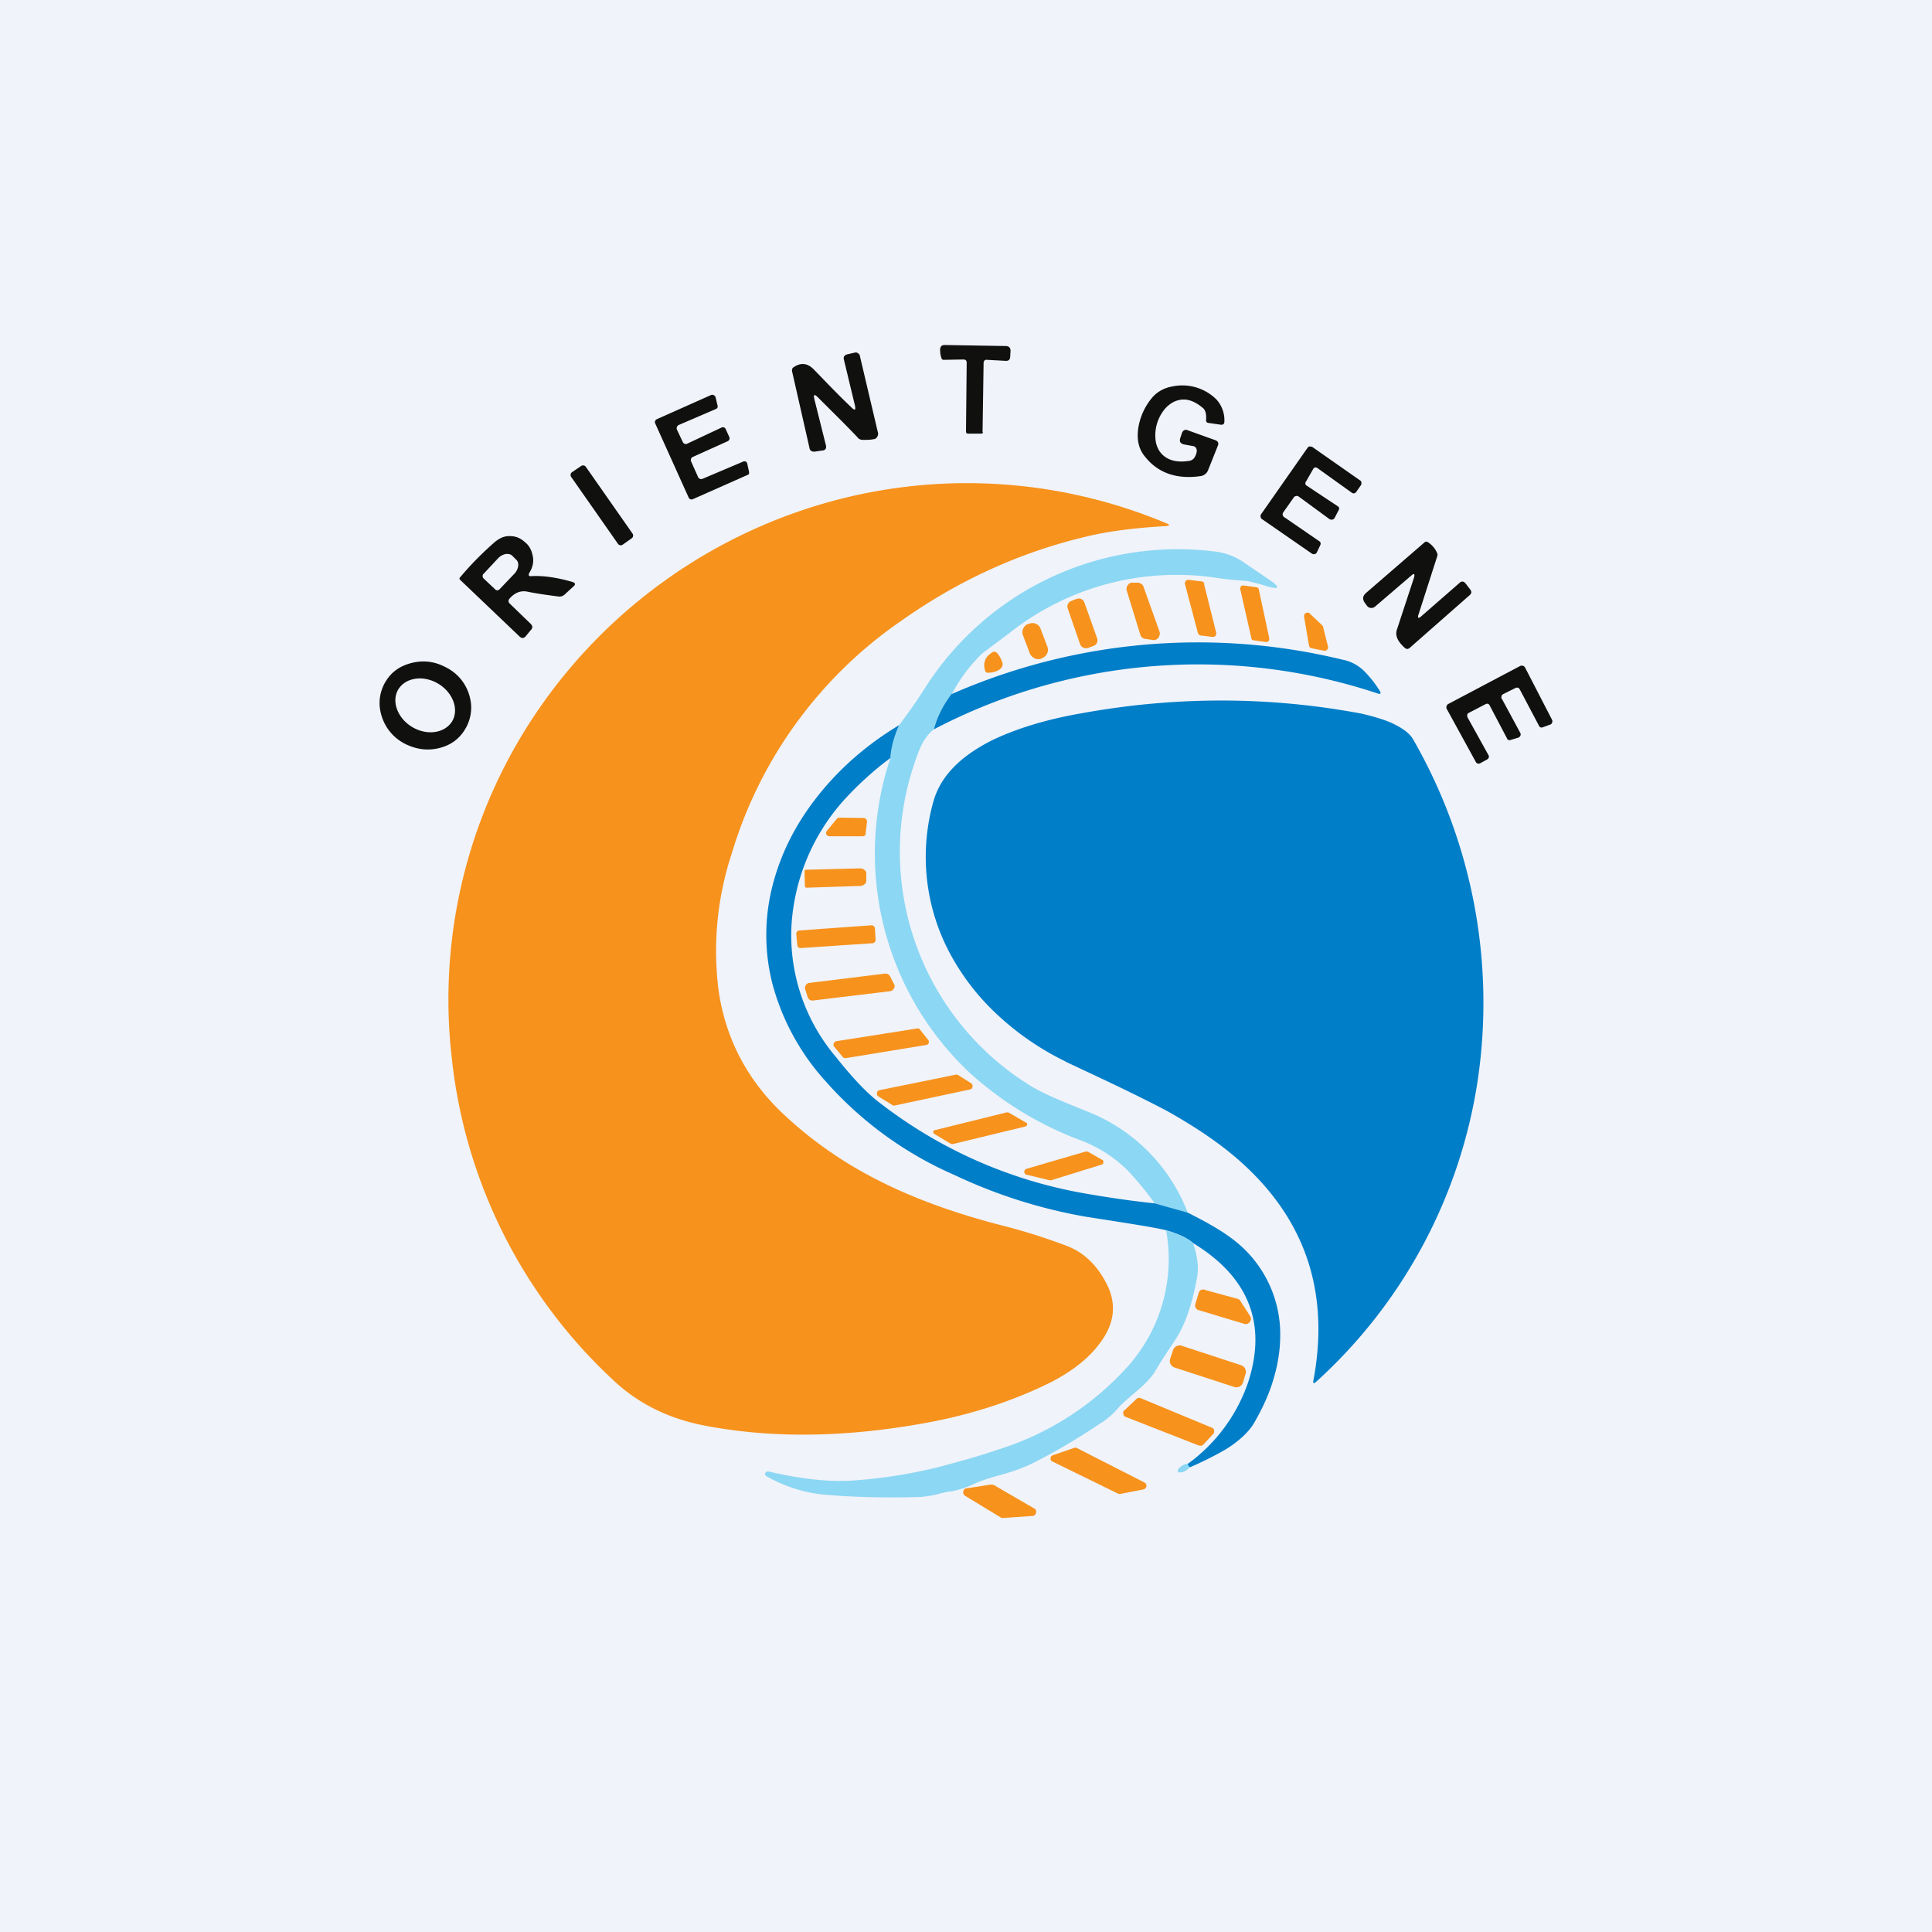 <svg width="56" height="56" viewBox="0 0 56 56" xmlns="http://www.w3.org/2000/svg"><path fill="#F0F3FA" d="M0 0h56v56H0z"/><path fill-rule="evenodd" d="m28.48 12.52.03-2c0-.06.04-.1.1-.09l.55.03c.07 0 .11-.03.12-.1l.01-.17c.01-.1-.04-.16-.14-.16L27.38 10c-.08 0-.12.04-.13.12 0 .1.01.19.04.26.01.04.03.05.07.05l.56-.01c.07 0 .1.03.1.1L28 12.5c0 .05.02.07.07.07h.36c.04 0 .06-.01.06-.05Zm-4.02-2.1.32 1.33c.03.14 0 .16-.1.06-.38-.36-.74-.74-1.1-1.11-.17-.17-.36-.2-.57-.06-.05.03-.06.07-.05.13l.5 2.2c.01.09.07.13.16.12l.2-.03c.1 0 .14-.06.12-.15l-.34-1.36c-.02-.11 0-.13.09-.05.4.4.8.79 1.16 1.17.04.06.1.08.16.08.12 0 .22 0 .31-.02.05 0 .08-.03.1-.06a.15.15 0 0 0 .03-.12l-.53-2.25a.1.1 0 0 0-.05-.06.1.1 0 0 0-.09-.02l-.22.05c-.08.02-.12.07-.1.15Zm10.12 2.51-.27-.05c-.1-.03-.13-.08-.1-.18l.04-.12c.03-.11.1-.15.2-.1l.78.28c.08.03.1.09.07.16l-.28.7a.27.27 0 0 1-.22.18c-.69.1-1.23-.09-1.6-.55-.2-.23-.26-.52-.2-.88.06-.33.2-.61.4-.85.15-.17.35-.28.59-.32a1.4 1.4 0 0 1 1.27.38.9.9 0 0 1 .23.63c0 .08-.04.11-.11.1l-.34-.05c-.06 0-.09-.04-.08-.1.01-.16-.02-.28-.1-.34-.3-.25-.57-.3-.84-.17a.85.85 0 0 0-.3.26 1.2 1.2 0 0 0-.23.8c.01.14.05.26.12.37.17.24.45.34.85.28a.22.22 0 0 0 .18-.13c.03-.05.04-.1.05-.15 0-.08-.03-.13-.1-.15Zm-13.04.45-1.18.5a.09.09 0 0 1-.07 0 .1.1 0 0 1-.05-.04l-.21-.47a.09.09 0 0 1 0-.07.1.1 0 0 1 .04-.05l1.02-.46a.1.1 0 0 0 .05-.05.09.09 0 0 0 0-.07l-.1-.22a.1.1 0 0 0-.05-.06.1.1 0 0 0-.07 0l-1 .47a.08.08 0 0 1-.08 0 .09.09 0 0 1-.05-.05l-.17-.36a.09.09 0 0 1 0-.07.1.1 0 0 1 .05-.06l1.07-.46c.05-.02.07-.05.06-.1l-.06-.25a.1.1 0 0 0-.06-.06.09.09 0 0 0-.07 0l-1.57.7a.1.1 0 0 0-.05.05.09.09 0 0 0 0 .07l.97 2.15c.01.03.03.04.05.05.03.01.05.01.07 0l1.58-.7c.05-.01.06-.05.05-.1l-.05-.23a.1.1 0 0 0-.04-.06.1.1 0 0 0-.08 0Zm15.67 1.6 1.02.7c.05.03.06.07.04.12l-.1.21a.09.09 0 0 1-.06.05.1.1 0 0 1-.08-.01l-1.46-1.01a.1.1 0 0 1-.03-.06c-.01-.03 0-.05.01-.07l1.35-1.93a.09.09 0 0 1 .06-.04l.07.01 1.4.98c.02.01.03.03.03.06a.1.1 0 0 1-.01.07l-.14.2a.09.09 0 0 1-.06.04.1.1 0 0 1-.07-.02l-.99-.71a.09.09 0 0 0-.07-.02.09.09 0 0 0-.06.05l-.2.35c-.04.05-.03.1.02.13l.89.59c.05.03.06.07.03.12l-.12.23a.09.09 0 0 1-.06.04c-.03.01-.05 0-.08-.01l-.9-.66a.09.09 0 0 0-.08-.01.09.09 0 0 0-.06.04l-.31.44a.09.09 0 0 0-.01.07l.03.06Zm-20.62-1.3.25-.17a.1.1 0 0 1 .14.02l1.35 1.93a.1.1 0 0 1-.03.15l-.24.17a.1.1 0 0 1-.15-.02l-1.35-1.93a.1.1 0 0 1 .03-.15Zm24.61 4.18 1.1-.96c.06-.06.12-.06.18.01l.13.17c.05.06.05.12-.01.17l-1.74 1.53c-.05.04-.09.04-.14 0-.2-.18-.29-.35-.23-.53l.5-1.52c.02-.1 0-.12-.08-.05l-1.05.9a.17.17 0 0 1-.14.04.16.16 0 0 1-.11-.08l-.06-.08c-.06-.1-.05-.18.03-.26l1.7-1.47c.04-.04.08-.04.13 0 .1.07.19.17.24.29.02.03.02.07.01.1l-.54 1.68c-.04.12-.01.14.08.06ZM15.4 16.7c.35-.02.75.04 1.2.17.08.03.09.07.02.13l-.25.23a.22.22 0 0 1-.18.06c-.31-.04-.61-.08-.9-.14-.2-.04-.37.03-.52.2-.04.05-.04.1 0 .14l.61.59c.06.06.07.12 0 .19l-.14.17c-.06.07-.12.07-.19 0l-1.71-1.63c-.03-.03-.03-.05 0-.08.31-.37.64-.7.98-1 .15-.13.3-.2.47-.19.16 0 .3.06.42.17.13.1.2.24.23.4.04.17 0 .34-.1.5-.03.06-.01.1.05.09Zm-1.39.06a.09.09 0 0 1-.02-.06c0-.02 0-.05.02-.06l.42-.45a.42.42 0 0 1 .22-.13c.08-.01.15 0 .2.05l.1.1c.06.05.08.12.07.2a.42.42 0 0 1-.12.23l-.42.44a.09.09 0 0 1-.06.03c-.02 0-.04 0-.06-.02l-.35-.33Zm29.52 3.49.54 1c.01.02.01.05 0 .07a.1.1 0 0 1-.06.06l-.23.07c-.05.01-.08 0-.1-.05l-.5-.95a.09.09 0 0 0-.05-.05.1.1 0 0 0-.07.01l-.48.25a.09.09 0 0 0-.05.05v.07l.61 1.1a.09.09 0 0 1-.03.13l-.2.11a.09.09 0 0 1-.08.01.08.08 0 0 1-.05-.04l-.85-1.55a.1.1 0 0 1 0-.07.1.1 0 0 1 .04-.06l2.1-1.11a.1.1 0 0 1 .07 0c.03 0 .04.02.06.04l.79 1.53a.1.1 0 0 1 0 .07.09.09 0 0 1-.05.06l-.22.08c-.05.02-.09 0-.11-.04l-.56-1.06a.09.09 0 0 0-.12-.04l-.36.18a.1.1 0 0 0-.05.06v.07Zm-30 .8c-.16.31-.4.52-.75.62-.35.1-.69.06-1.02-.1a1.34 1.34 0 0 1-.68-.76c-.12-.34-.1-.66.05-.97.16-.31.4-.51.75-.61.35-.1.69-.07 1.02.1.33.16.56.42.68.75.12.34.1.66-.05.97Zm-1.57.03c.43.25.94.17 1.15-.18.2-.35.01-.84-.42-1.09-.43-.25-.94-.17-1.15.18-.2.35-.01.84.42 1.09Z" fill="#10100E"/><path d="M26.8 41.25c-2.32.42-4.43.44-6.33.08-1.09-.2-2-.66-2.72-1.35a14.89 14.89 0 0 1-4.65-9.27 14.84 14.84 0 0 1 2.56-10.22 15.16 15.16 0 0 1 8.63-6.01 14.94 14.94 0 0 1 9.5.68c.13.05.13.08 0 .09-.9.05-1.67.15-2.29.3-1.91.45-3.7 1.26-5.37 2.44a12.54 12.54 0 0 0-4.92 6.75 9.02 9.02 0 0 0-.38 3.98c.2 1.36.8 2.52 1.78 3.48.83.8 1.81 1.5 2.94 2.06 1 .5 2.17.92 3.49 1.26a17 17 0 0 1 1.9.6c.48.19.86.55 1.14 1.1.29.57.23 1.14-.19 1.7-.32.44-.79.81-1.4 1.13-1.12.56-2.35.96-3.69 1.2Z" fill="#F7921C"/><path d="M27.59 20.12c-.26.33-.43.67-.52 1.02-.2.15-.36.4-.48.75a7.97 7.97 0 0 0 3.26 9.57c.25.16.66.35 1.23.58l.54.22a5.1 5.1 0 0 1 2.81 2.9l-.96-.28c-.29-.4-.56-.72-.8-.97a3.87 3.87 0 0 0-1.3-.84 9.94 9.94 0 0 1-3.29-2 8.72 8.72 0 0 1-2.27-9.1c.01-.26.1-.58.25-.95.25-.33.5-.68.74-1.06a8.68 8.68 0 0 1 8.36-3.98c.3.03.58.12.83.28l.84.57c.28.2.25.26-.08.17l-.2-.06-.39-.1c-.32-.02-.65-.05-.96-.1a7.8 7.8 0 0 0-5.93 1.6l-.8.6a4.6 4.6 0 0 0-.88 1.18Z" fill="#8CD7F3"/><path d="m34.9 16.93.35 1.4a.1.1 0 0 1-.02.1.1.1 0 0 1-.1.03l-.32-.04a.1.1 0 0 1-.09-.08l-.37-1.4a.1.1 0 0 1 .02-.1.1.1 0 0 1 .1-.03l.34.04a.1.1 0 0 1 .1.08ZM33.15 17.02l.46 1.29c.02.06 0 .12-.03.17a.17.17 0 0 1-.17.07l-.2-.03a.17.17 0 0 1-.16-.13l-.39-1.27a.17.17 0 0 1 .04-.17c.04-.05.09-.07.15-.06H33c.08.02.13.06.15.13ZM36.49 17.1l.3 1.4c0 .03 0 .06-.02.08a.09.09 0 0 1-.08.03l-.35-.05c-.04 0-.07-.03-.07-.07l-.32-1.41c-.01-.03 0-.06.02-.08a.08.08 0 0 1 .07-.03l.37.05c.05.01.07.03.08.07ZM31.2 17.36l-.15.06a.17.17 0 0 0-.1.22l.36 1.04c.04.09.14.13.23.1l.16-.06a.17.17 0 0 0 .1-.22l-.37-1.04a.17.17 0 0 0-.22-.1ZM38.35 18.17l.14.56a.1.1 0 0 1-.02.1.1.1 0 0 1-.1.03l-.35-.07a.1.1 0 0 1-.08-.09l-.14-.82a.1.1 0 0 1 .05-.11c.05-.02.09-.02.12.02l.35.33a.1.1 0 0 1 .03.05ZM29.83 18.08l-.04.01c-.12.05-.19.2-.14.32l.2.53c.06.13.2.2.33.15l.04-.02c.12-.05.19-.2.14-.32l-.2-.53a.25.25 0 0 0-.33-.14Z" fill="#F7921C"/><path d="M27.07 21.14c.09-.35.26-.69.51-1.02a17.76 17.76 0 0 1 11.33-1c.25.05.45.16.62.32a3.33 3.33 0 0 1 .46.58c.05.08.03.11-.06.08a16.51 16.51 0 0 0-12.86 1.04Z" fill="#007EC8"/><path d="M28.92 18.95c.05.06.1.15.13.24.03.08 0 .16-.07.21-.1.07-.22.1-.35.1-.04 0-.07-.02-.08-.07-.06-.21 0-.38.18-.5.07-.06.14-.05.19.02Z" fill="#F7921C"/><path d="M30.89 30.77a8.08 8.08 0 0 1-1.94-1.32 6.82 6.82 0 0 1-1.38-1.75 5.93 5.93 0 0 1-.52-4.45c.2-.73.76-1.32 1.72-1.8.67-.32 1.52-.59 2.55-.77 2.73-.5 5.44-.5 8.12 0 .31.07.59.15.84.25.34.15.57.31.68.5a15.33 15.33 0 0 1 1.88 9.83 14.75 14.75 0 0 1-4.7 8.8c-.06.05-.09.04-.07-.05.5-2.67-.3-4.85-2.37-6.56-.51-.42-1.13-.83-1.84-1.23-.43-.23-1.09-.56-1.98-.98l-1-.47Z" fill="#007EC8"/><path d="M26.06 21.02c-.16.37-.24.7-.25.95-.5.37-.93.77-1.31 1.18a5.98 5.98 0 0 0-1.56 3.7 5.46 5.46 0 0 0 1.3 3.8c.5.63.92 1.06 1.24 1.3a13.45 13.45 0 0 0 6.01 2.65c.75.13 1.4.22 1.98.28l.96.27c.56.28.99.53 1.29.76a3.45 3.45 0 0 1 1.38 2.52c.03.47-.02.95-.16 1.45-.13.48-.34.94-.61 1.4-.16.25-.43.5-.8.73a9.94 9.94 0 0 1-1.04.52c-.05-.03-.07-.06-.06-.1a4.86 4.86 0 0 0 1.75-2.37c.55-1.7.01-3.05-1.6-4.03-.14-.13-.4-.26-.78-.37-.31-.08-1.09-.2-2.31-.39a14.84 14.84 0 0 1-3.82-1.21 10.67 10.67 0 0 1-3.74-2.72 6.83 6.83 0 0 1-1.54-2.82 5.73 5.73 0 0 1 0-2.84c.23-.91.66-1.78 1.3-2.59.63-.8 1.42-1.5 2.37-2.07Z" fill="#007EC8"/><path d="m24.33 23.7.7.01a.1.1 0 0 1 .08.04.1.1 0 0 1 .02.07l-.04.34c0 .06-.04.08-.1.08h-.94a.1.1 0 0 1-.1-.06.1.1 0 0 1 .02-.1l.28-.34a.1.1 0 0 1 .08-.04ZM23.32 25.26c0-.03.01-.05.04-.05l1.56-.04c.05 0 .1.01.13.04.04.03.06.07.06.11v.2c0 .04-.01.08-.05.11a.2.2 0 0 1-.13.05l-1.55.05c-.03 0-.05-.02-.05-.05l-.01-.42ZM25.26 26.82l-2.09.15a.1.1 0 0 0-.09.1l.03.32c0 .05.05.1.1.09l2.08-.14a.1.1 0 0 0 .09-.1l-.02-.33a.1.1 0 0 0-.1-.09ZM25.8 28.73l-2.23.27c-.04 0-.07 0-.1-.02a.15.15 0 0 1-.06-.08l-.07-.22a.14.14 0 0 1 .02-.13.14.14 0 0 1 .1-.06l2.2-.27c.06 0 .1.02.14.08l.11.22c.03.04.03.09 0 .13a.14.14 0 0 1-.1.08ZM24.24 30.18l2.35-.37c.03 0 .06 0 .08.04l.23.29c.02.02.03.05.02.09a.09.09 0 0 1-.08.06l-2.32.38c-.03 0-.06 0-.09-.03l-.25-.3a.09.09 0 0 1-.01-.1.09.09 0 0 1 .07-.06ZM28.11 31.58l-2.16.46a.1.1 0 0 1-.07 0l-.42-.26a.09.09 0 0 1-.04-.1c0-.04.03-.07.07-.08l2.21-.45a.1.1 0 0 1 .07.01l.38.24a.1.1 0 0 1 .04.1c-.01.05-.03.07-.08.08ZM29.73 32.65l-2.11.51h-.05l-.5-.3a.06.06 0 0 1-.02-.05c0-.03.02-.05.04-.05l2.1-.52.05.01.5.29c.03.01.04.03.03.06 0 .02-.02.04-.04.05ZM29.75 33.88l1.71-.5h.07l.4.23c.04.01.06.04.05.08 0 .04-.02.06-.06.07l-1.45.45h-.05l-.66-.16c-.04 0-.07-.04-.07-.08 0-.05.02-.07.06-.09Z" fill="#F7921C"/><path d="M33.8 35.66c.38.11.64.24.78.37.13.38.17.71.12.98-.14.8-.36 1.42-.65 1.85-.2.3-.4.6-.57.89-.1.17-.3.38-.6.63-.2.17-.35.3-.44.4-.17.2-.36.37-.58.5-.6.4-1.18.75-1.75 1.04-.36.2-.76.34-1.17.45-.26.07-.51.15-.75.26-.21.1-.42.16-.62.2-.08 0-.2.03-.36.07a2.9 2.9 0 0 1-.53.09c-.98.03-1.92.01-2.83-.07a4.2 4.2 0 0 1-1.63-.53c-.04-.02-.06-.06-.03-.1 0-.02.02-.03.03-.03l.05-.01c.94.22 1.72.3 2.35.27a14.4 14.4 0 0 0 2.6-.4c.56-.15 1.12-.3 1.67-.49a8.42 8.42 0 0 0 3.85-2.48 4.67 4.67 0 0 0 1.06-3.89Z" fill="#8CD7F3"/><path d="m36.06 38.37-1.3-.39a.15.15 0 0 1-.1-.07.15.15 0 0 1-.01-.12l.09-.3a.15.15 0 0 1 .07-.1.14.14 0 0 1 .12 0l.95.26c.03.01.06.03.08.07l.27.42c.04.06.04.12 0 .17a.14.14 0 0 1-.17.06ZM35.97 39.57l-1.71-.56a.2.2 0 0 0-.26.13l-.08.24a.2.2 0 0 0 .13.26l1.72.56a.2.2 0 0 0 .26-.13l.07-.24a.2.2 0 0 0-.13-.26ZM34.75 41.9l-2.12-.83a.11.11 0 0 1-.07-.09c-.01-.04 0-.08.03-.1l.35-.33a.11.11 0 0 1 .13-.02l2.05.85c.04.01.07.04.07.08.01.05 0 .08-.03.11l-.28.3a.1.1 0 0 1-.13.02ZM32.42 43.3l-1.9-.93c-.05-.02-.07-.05-.07-.1a.1.1 0 0 1 .07-.09l.61-.21a.1.1 0 0 1 .08 0l1.96 1a.1.1 0 0 1 .06.1c0 .05-.03.08-.08.1l-.67.13a.1.1 0 0 1-.06 0Z" fill="#F7921C"/><path d="M34.43 42.42c0 .05.02.08.06.11-.1.1-.19.15-.28.15-.07 0-.09-.03-.06-.09.05-.08.14-.14.28-.17Z" fill="#8CD7F3"/><path d="m29 43.98-1.02-.62c-.05-.03-.07-.07-.06-.12.01-.06.04-.1.1-.1l.7-.11.08.01 1.17.68c.06.02.07.07.06.13-.01.05-.05.09-.1.09l-.86.06c-.02 0-.05 0-.07-.02Z" fill="#F7921C"/></svg>